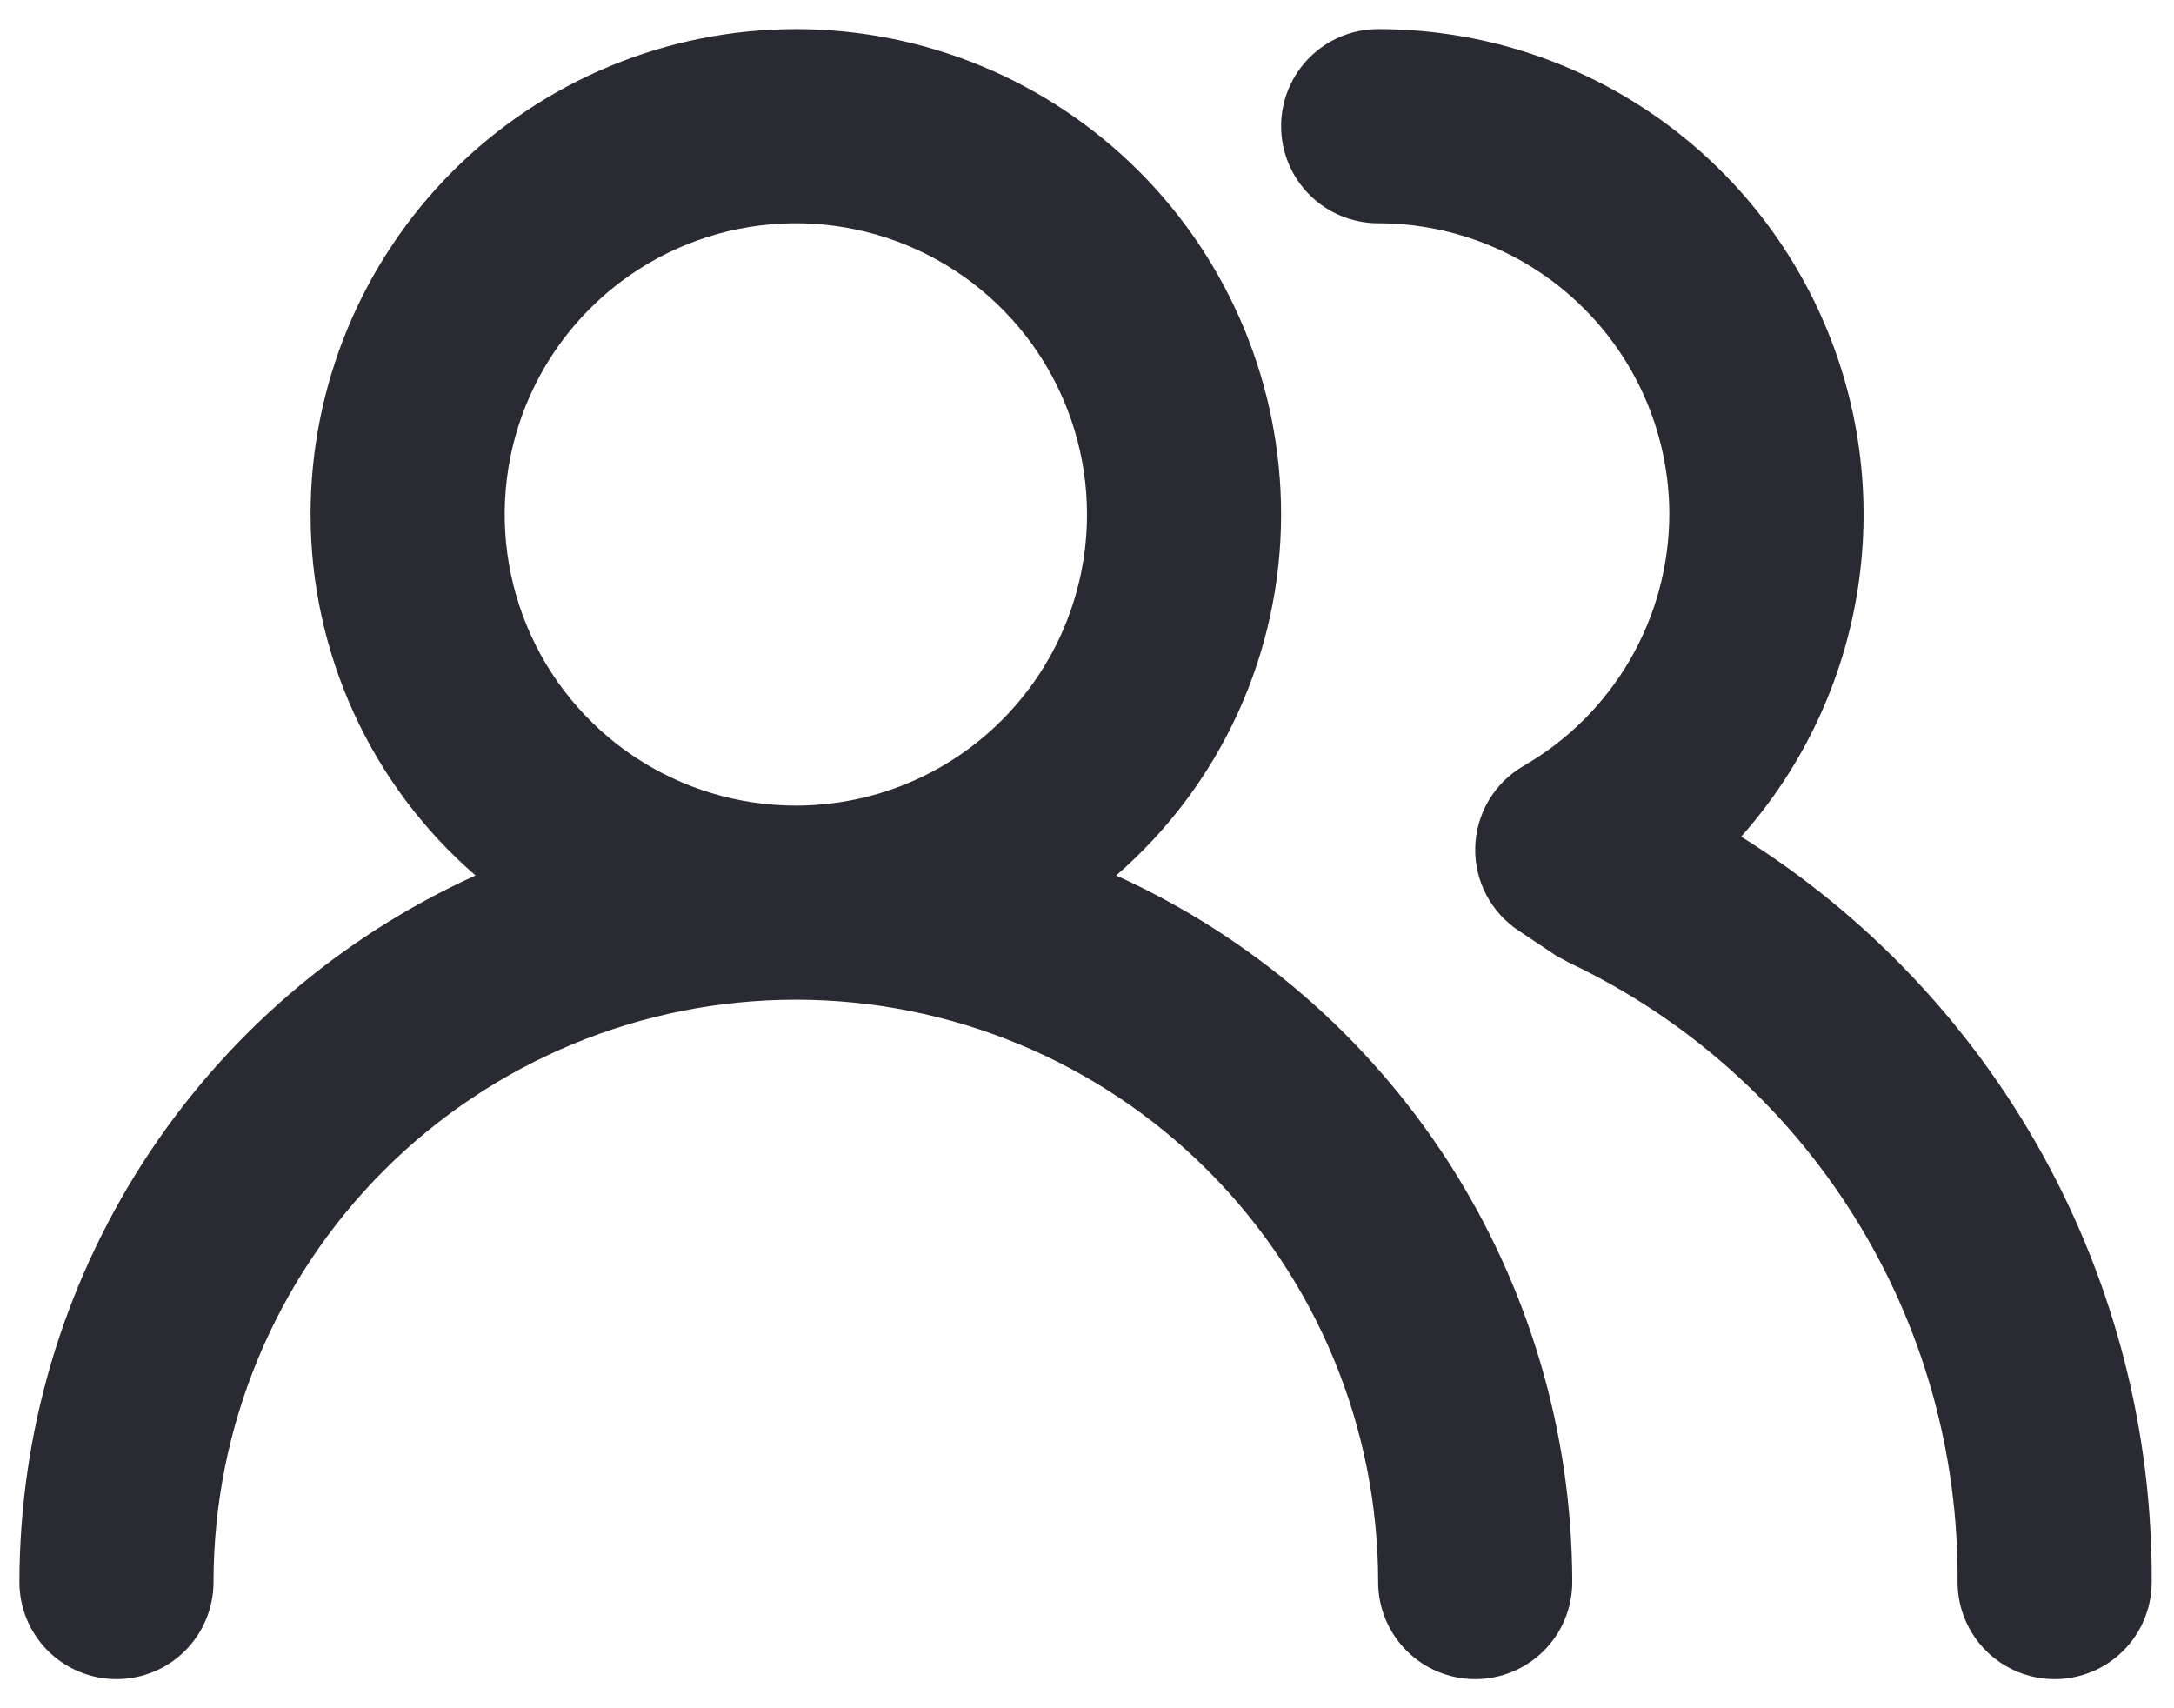 <svg width="56" height="44" viewBox="0 0 56 44" fill="none" xmlns="http://www.w3.org/2000/svg">
<path d="M28.75 22.55C30.084 21.395 31.154 19.967 31.887 18.363C32.62 16.758 33 15.014 33 13.25C33 9.935 31.683 6.755 29.339 4.411C26.995 2.067 23.815 0.75 20.5 0.75C17.185 0.75 14.005 2.067 11.661 4.411C9.317 6.755 8 9.935 8 13.25C8 15.014 8.38 16.758 9.113 18.363C9.846 19.967 10.916 21.395 12.25 22.55C8.75 24.135 5.781 26.694 3.697 29.921C1.614 33.149 0.504 36.908 0.5 40.75C0.5 41.413 0.763 42.049 1.232 42.518C1.701 42.987 2.337 43.25 3 43.25C3.663 43.25 4.299 42.987 4.768 42.518C5.237 42.049 5.5 41.413 5.5 40.75C5.5 36.772 7.08 32.956 9.893 30.143C12.706 27.33 16.522 25.75 20.5 25.75C24.478 25.75 28.294 27.33 31.107 30.143C33.92 32.956 35.5 36.772 35.5 40.75C35.5 41.413 35.763 42.049 36.232 42.518C36.701 42.987 37.337 43.25 38 43.25C38.663 43.25 39.299 42.987 39.768 42.518C40.237 42.049 40.5 41.413 40.5 40.75C40.496 36.908 39.386 33.149 37.303 29.921C35.219 26.694 32.25 24.135 28.75 22.55ZM20.5 20.75C19.017 20.75 17.567 20.31 16.333 19.486C15.1 18.662 14.139 17.491 13.571 16.12C13.003 14.75 12.855 13.242 13.144 11.787C13.434 10.332 14.148 8.996 15.197 7.947C16.246 6.898 17.582 6.184 19.037 5.894C20.492 5.605 22 5.753 23.37 6.321C24.741 6.889 25.912 7.85 26.736 9.083C27.56 10.317 28 11.767 28 13.25C28 15.239 27.21 17.147 25.803 18.553C24.397 19.96 22.489 20.75 20.5 20.75ZM44.85 21.55C46.45 19.748 47.495 17.523 47.859 15.141C48.224 12.759 47.892 10.323 46.904 8.125C45.916 5.927 44.315 4.062 42.291 2.754C40.268 1.445 37.91 0.749 35.5 0.75C34.837 0.75 34.201 1.013 33.732 1.482C33.263 1.951 33 2.587 33 3.25C33 3.913 33.263 4.549 33.732 5.018C34.201 5.487 34.837 5.75 35.5 5.75C37.489 5.75 39.397 6.54 40.803 7.947C42.21 9.353 43 11.261 43 13.25C42.996 14.563 42.648 15.852 41.99 16.989C41.332 18.125 40.387 19.069 39.25 19.725C38.879 19.939 38.57 20.244 38.351 20.612C38.132 20.98 38.011 21.397 38 21.825C37.989 22.249 38.087 22.669 38.284 23.046C38.481 23.422 38.77 23.742 39.125 23.975L40.1 24.625L40.425 24.8C43.438 26.229 45.981 28.49 47.752 31.316C49.524 34.142 50.451 37.415 50.425 40.75C50.425 41.413 50.688 42.049 51.157 42.518C51.626 42.987 52.262 43.25 52.925 43.25C53.588 43.25 54.224 42.987 54.693 42.518C55.162 42.049 55.425 41.413 55.425 40.75C55.445 36.914 54.485 33.136 52.634 29.775C50.783 26.415 48.103 23.583 44.85 21.55Z" fill="#2A2A32"/>
</svg>
